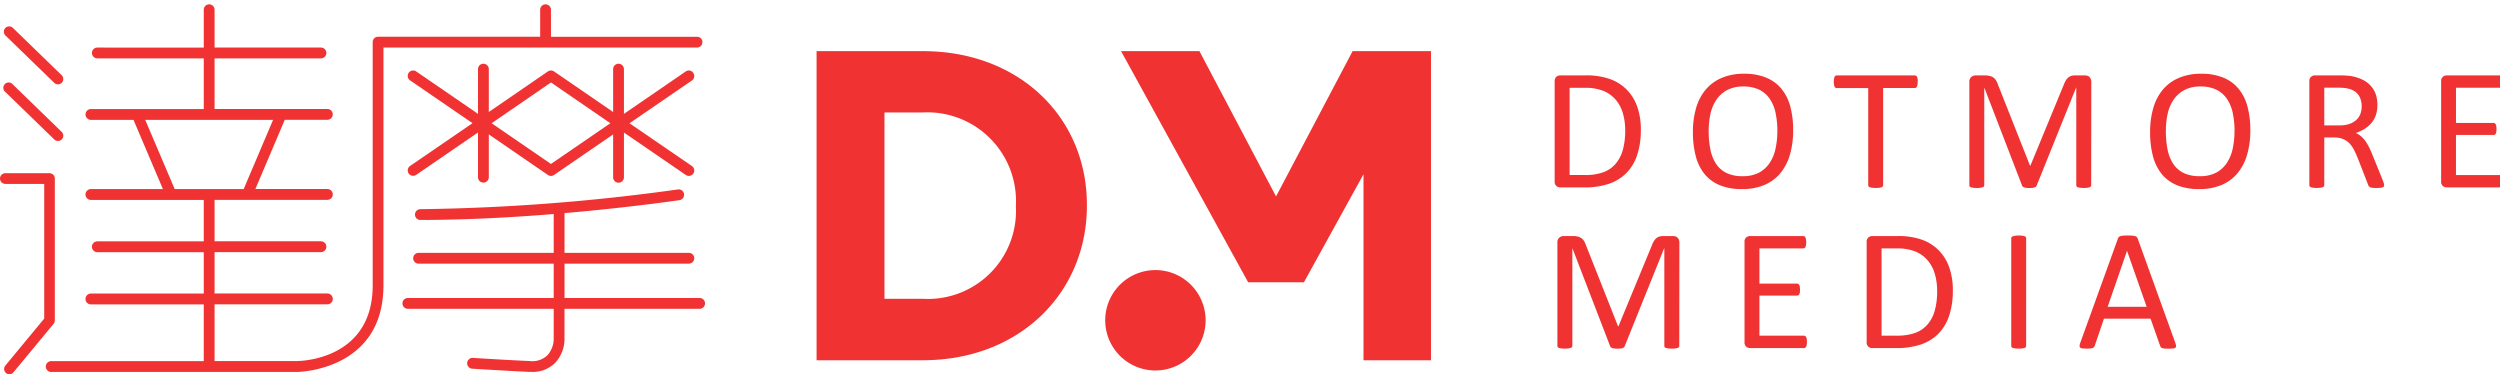 <svg xmlns="http://www.w3.org/2000/svg" xmlns:xlink="http://www.w3.org/1999/xlink" width="187" height="28" viewBox="0 0 187 28">
  <defs>
    <clipPath id="clip-path">
      <rect id="Rectangle_4" data-name="Rectangle 4" width="187" height="28" transform="translate(0 -0.32)" fill="#f03232"/>
    </clipPath>
  </defs>
  <g id="logo_dotmore" transform="translate(0 0.32)">
    <g id="Group_3" data-name="Group 3" transform="translate(0 0)" clip-path="url(#clip-path)">
      <path id="Path_17" data-name="Path 17" d="M97.071,5.116H89.122v23.12h7.949c7.259,0,12.271-5.058,12.271-11.558v-.07c0-6.5-5.013-11.492-12.271-11.492m6.96,11.623a6.585,6.585,0,0,1-6.96,6.9H94.2V9.7h2.871a6.636,6.636,0,0,1,6.96,6.973Z" transform="translate(-28.042 -1.61)" fill="#f03232"/>
      <path id="Path_18" data-name="Path 18" d="M139.674,5.116l-5.727,10.868-5.73-10.868h-5.862l9.507,17.29h4.169l4.458-8.079V28.236h5.048V5.116Z" transform="translate(-38.499 -1.61)" fill="#f03232"/>
      <path id="Path_19" data-name="Path 19" d="M124.387,29.01a3.755,3.755,0,1,0,3.75,3.757,3.756,3.756,0,0,0-3.75-3.757" transform="translate(-37.957 -9.128)" fill="#f03232"/>
      <path id="Path_20" data-name="Path 20" d="M54.108,2.831a.4.4,0,0,0-.4-.4H42.776V.408a.4.4,0,1,0-.807,0V2.429H29.842a.4.4,0,0,0-.4.4V21.024c0,5.582-5.43,5.662-5.662,5.662H17.614V22.443h8.437a.405.405,0,0,0,0-.811H17.614V18.539h7.958a.405.405,0,1,0,0-.81H17.614v-3.1h8.437a.405.405,0,0,0,0-.811H20.666l2.2-5.178h3.184a.4.4,0,1,0,0-.809H17.614V4.046h7.958a.4.4,0,1,0,0-.808H17.614V.408a.4.4,0,1,0-.808,0v2.83H8.845a.4.4,0,1,0,0,.808h7.961V7.836H8.366a.4.4,0,1,0,0,.809h3.183l2.2,5.178H8.364a.405.405,0,0,0,0,.811h8.441v3.1H8.845a.405.405,0,0,0,0,.81h7.961v3.094H8.364a.405.405,0,0,0,0,.811h8.441v4.243H5.376a.406.406,0,0,0,0,.811h18.4c.063,0,6.47-.075,6.47-6.474V3.238H53.7a.4.4,0,0,0,.4-.406M12.426,8.645h9.565l-2.2,5.178H14.63Z" transform="translate(-1.564 0)" fill="#f03232"/>
      <path id="Path_21" data-name="Path 21" d="M65.858,7.173a.4.4,0,0,0-.561-.108L60.672,10.24V6.894a.4.4,0,1,0-.808,0V10.1L55.444,7.065a.411.411,0,0,0-.459,0L50.565,10.1V6.894a.4.4,0,0,0-.809,0v3.345L45.134,7.065a.405.405,0,0,0-.457.67l4.669,3.2-4.669,3.2a.4.4,0,1,0,.457.667l4.622-3.172v3.347a.4.4,0,0,0,.809,0V11.775l4.42,3.034a.4.4,0,0,0,.459,0l4.421-3.034v3.209a.4.4,0,0,0,.808,0V11.637L65.3,14.809a.393.393,0,0,0,.228.071.405.405,0,0,0,.23-.738l-4.67-3.2,4.67-3.2a.4.4,0,0,0,.1-.561M55.214,13.986l-4.44-3.046,4.44-3.05,4.442,3.05Z" transform="translate(-14.002 -2.042)" fill="#f03232"/>
      <path id="Path_22" data-name="Path 22" d="M66.155,28.324H56.044V25.755h9.3a.4.4,0,1,0,0-.808h-9.3V21.976c4.925-.427,8.56-.964,8.62-.973a.405.405,0,0,0-.12-.8,151.407,151.407,0,0,1-19.279,1.478.406.406,0,0,0-.405.406.4.4,0,0,0,.405.4c3.414,0,6.9-.192,9.971-.443v2.905H45.129a.4.4,0,0,0,0,.808H55.236v2.569H44.321a.4.4,0,0,0-.4.4.407.407,0,0,0,.4.409H55.236v2.154a1.889,1.889,0,0,1-.437,1.284,1.622,1.622,0,0,1-1.366.467c-1.427-.058-4.211-.232-4.24-.235a.405.405,0,0,0-.051.809c.028,0,2.822.174,4.257.238h.167a2.34,2.34,0,0,0,1.826-.73,2.636,2.636,0,0,0,.65-1.833V29.135H66.155a.406.406,0,0,0,.4-.409.4.4,0,0,0-.4-.4" transform="translate(-13.818 -6.355)" fill="#f03232"/>
      <path id="Path_23" data-name="Path 23" d="M4.192,6.636a.387.387,0,0,0,.277.114.408.408,0,0,0,.284-.12.4.4,0,0,0-.005-.563L1.1,2.529a.4.4,0,0,0-.561,0,.4.4,0,0,0,0,.564Z" transform="translate(-0.134 -0.76)" fill="#f03232"/>
      <path id="Path_24" data-name="Path 24" d="M4.1,29.456V18.839a.4.4,0,0,0-.4-.4H.4a.4.4,0,0,0,0,.8H3.308V29.312L.4,32.827a.4.4,0,0,0,.051.558.388.388,0,0,0,.254.094.4.4,0,0,0,.3-.145l3-3.623a.393.393,0,0,0,.092-.254" transform="translate(0 -5.803)" fill="#f03232"/>
      <path id="Path_25" data-name="Path 25" d="M4.192,12.814a.4.4,0,0,0,.277.114.4.4,0,0,0,.284-.116.4.4,0,0,0-.005-.563L1.1,8.709a.4.4,0,1,0-.557.564Z" transform="translate(-0.134 -2.704)" fill="#f03232"/>
      <path id="Path_26" data-name="Path 26" d="M176.122,11.829a5.873,5.873,0,0,1-.277,1.9,3.431,3.431,0,0,1-.813,1.347,3.35,3.35,0,0,1-1.313.8,5.707,5.707,0,0,1-1.852.266h-1.774a.472.472,0,0,1-.284-.1.427.427,0,0,1-.133-.354V8.216a.423.423,0,0,1,.133-.354.465.465,0,0,1,.284-.1h1.9a5.237,5.237,0,0,1,1.838.281,3.321,3.321,0,0,1,1.261.81,3.432,3.432,0,0,1,.771,1.279,5.091,5.091,0,0,1,.261,1.7m-1.172.046a4.508,4.508,0,0,0-.167-1.264,2.728,2.728,0,0,0-.529-1.016,2.478,2.478,0,0,0-.909-.667,3.617,3.617,0,0,0-1.419-.24h-1.133v6.524h1.147a3.967,3.967,0,0,0,1.353-.2,2.185,2.185,0,0,0,.919-.617,2.649,2.649,0,0,0,.554-1.038,5.208,5.208,0,0,0,.184-1.482" transform="translate(-53.388 -2.443)" fill="#f03232"/>
      <path id="Path_27" data-name="Path 27" d="M192.265,11.8a6.519,6.519,0,0,1-.24,1.831,3.821,3.821,0,0,1-.717,1.389,3.125,3.125,0,0,1-1.195.882,4.242,4.242,0,0,1-1.678.308,4.308,4.308,0,0,1-1.637-.282,2.892,2.892,0,0,1-1.139-.819,3.5,3.5,0,0,1-.671-1.335,6.931,6.931,0,0,1-.221-1.832,6.334,6.334,0,0,1,.24-1.8,3.723,3.723,0,0,1,.72-1.377,3.162,3.162,0,0,1,1.2-.874,4.2,4.2,0,0,1,1.676-.309,4.245,4.245,0,0,1,1.612.28,2.912,2.912,0,0,1,1.145.812,3.48,3.48,0,0,1,.681,1.322,6.666,6.666,0,0,1,.223,1.806m-1.179.076a6.573,6.573,0,0,0-.127-1.323,3.014,3.014,0,0,0-.421-1.063,2.033,2.033,0,0,0-.787-.705,2.653,2.653,0,0,0-1.214-.251,2.475,2.475,0,0,0-1.217.273,2.244,2.244,0,0,0-.8.726,3.015,3.015,0,0,0-.441,1.058,5.981,5.981,0,0,0-.132,1.272,6.991,6.991,0,0,0,.124,1.36,3.055,3.055,0,0,0,.413,1.072,1.967,1.967,0,0,0,.781.7,2.682,2.682,0,0,0,1.225.248,2.548,2.548,0,0,0,1.229-.269,2.234,2.234,0,0,0,.8-.737,3.06,3.06,0,0,0,.432-1.073,6.091,6.091,0,0,0,.132-1.288" transform="translate(-58.137 -2.386)" fill="#f03232"/>
      <path id="Path_28" data-name="Path 28" d="M206.415,8.242a1.884,1.884,0,0,1-.012.214.431.431,0,0,1-.045.143.206.206,0,0,1-.069.083.185.185,0,0,1-.1.025h-2.357v7.269a.143.143,0,0,1-.027.09.17.17,0,0,1-.089.062,1.307,1.307,0,0,1-.171.039,1.874,1.874,0,0,1-.271.016,1.821,1.821,0,0,1-.265-.016,1.254,1.254,0,0,1-.176-.039.171.171,0,0,1-.09-.062.156.156,0,0,1-.026-.09V8.708h-2.356a.186.186,0,0,1-.1-.025A.2.2,0,0,1,200.2,8.6a.632.632,0,0,1-.041-.143,1.149,1.149,0,0,1-.017-.214,1.2,1.2,0,0,1,.017-.218.735.735,0,0,1,.041-.151.18.18,0,0,1,.068-.084.173.173,0,0,1,.1-.025h5.829a.172.172,0,0,1,.1.025.186.186,0,0,1,.069.084.492.492,0,0,1,.045.151,1.973,1.973,0,0,1,.012.218" transform="translate(-62.974 -2.443)" fill="#f03232"/>
      <path id="Path_29" data-name="Path 29" d="M224.048,15.977a.161.161,0,0,1-.026.09.173.173,0,0,1-.095.062,1.272,1.272,0,0,1-.169.038,1.7,1.7,0,0,1-.27.016,1.743,1.743,0,0,1-.265-.016,1.052,1.052,0,0,1-.172-.038.163.163,0,0,1-.092-.062.161.161,0,0,1-.026-.09v-7.3h-.012l-2.954,7.334a.237.237,0,0,1-.056.076.257.257,0,0,1-.1.056.818.818,0,0,1-.162.033c-.062.006-.136.01-.223.01a1.774,1.774,0,0,1-.234-.012,1.025,1.025,0,0,1-.162-.036.339.339,0,0,1-.1-.055.187.187,0,0,1-.048-.071l-2.826-7.334h-.005v7.3a.143.143,0,0,1-.028.09.169.169,0,0,1-.093.062,1.167,1.167,0,0,1-.173.038,1.754,1.754,0,0,1-.272.016,1.726,1.726,0,0,1-.268-.016,1.1,1.1,0,0,1-.169-.038.152.152,0,0,1-.088-.062.179.179,0,0,1-.024-.09V8.267a.476.476,0,0,1,.145-.389.5.5,0,0,1,.324-.114h.683a1.575,1.575,0,0,1,.368.038.785.785,0,0,1,.276.121.681.681,0,0,1,.2.215,1.474,1.474,0,0,1,.14.306l2.4,6.067h.032l2.495-6.05a1.756,1.756,0,0,1,.158-.329.779.779,0,0,1,.188-.217.635.635,0,0,1,.228-.119,1.1,1.1,0,0,1,.289-.033h.717a.589.589,0,0,1,.188.028.366.366,0,0,1,.151.09.473.473,0,0,1,.1.154.623.623,0,0,1,.039.231Z" transform="translate(-67.628 -2.443)" fill="#f03232"/>
      <path id="Path_30" data-name="Path 30" d="M242.163,11.8a6.572,6.572,0,0,1-.239,1.831,3.864,3.864,0,0,1-.717,1.389,3.135,3.135,0,0,1-1.195.882,4.249,4.249,0,0,1-1.679.308,4.308,4.308,0,0,1-1.637-.282,2.892,2.892,0,0,1-1.139-.819,3.5,3.5,0,0,1-.671-1.335,6.935,6.935,0,0,1-.219-1.832,6.286,6.286,0,0,1,.239-1.8,3.72,3.72,0,0,1,.718-1.377,3.173,3.173,0,0,1,1.2-.874,4.2,4.2,0,0,1,1.676-.309,4.263,4.263,0,0,1,1.614.28,2.91,2.91,0,0,1,1.143.812,3.47,3.47,0,0,1,.681,1.322,6.694,6.694,0,0,1,.223,1.806m-1.179.076a6.523,6.523,0,0,0-.127-1.323,3.014,3.014,0,0,0-.421-1.063,2.038,2.038,0,0,0-.785-.705,2.659,2.659,0,0,0-1.216-.251,2.472,2.472,0,0,0-1.216.273,2.247,2.247,0,0,0-.8.726,2.991,2.991,0,0,0-.442,1.058,6.072,6.072,0,0,0-.131,1.272,7,7,0,0,0,.123,1.36,3.042,3.042,0,0,0,.413,1.072,1.961,1.961,0,0,0,.78.7,2.686,2.686,0,0,0,1.226.248,2.556,2.556,0,0,0,1.23-.269,2.249,2.249,0,0,0,.8-.737,3.114,3.114,0,0,0,.432-1.073,6.185,6.185,0,0,0,.13-1.288" transform="translate(-73.838 -2.386)" fill="#f03232"/>
      <path id="Path_31" data-name="Path 31" d="M257.637,15.976a.188.188,0,0,1-.02.09.142.142,0,0,1-.085.067.923.923,0,0,1-.18.039c-.079.008-.181.012-.311.012a2.669,2.669,0,0,1-.276-.012.665.665,0,0,1-.172-.044.223.223,0,0,1-.1-.08.569.569,0,0,1-.061-.13l-.771-1.977c-.091-.223-.185-.43-.282-.618a2.032,2.032,0,0,0-.345-.487,1.4,1.4,0,0,0-.474-.315,1.672,1.672,0,0,0-.655-.114h-.744v3.568a.154.154,0,0,1-.029.09.178.178,0,0,1-.093.062,1,1,0,0,1-.167.039,2.125,2.125,0,0,1-.539,0,1.173,1.173,0,0,1-.172-.039.158.158,0,0,1-.09-.062.144.144,0,0,1-.027-.09V8.216a.42.42,0,0,1,.133-.355.466.466,0,0,1,.282-.1h1.782c.211,0,.388.005.528.014s.267.023.378.036a3.3,3.3,0,0,1,.86.265,2.031,2.031,0,0,1,.625.462,1.854,1.854,0,0,1,.38.637,2.585,2.585,0,0,1,.012,1.548,1.8,1.8,0,0,1-.328.589,2.178,2.178,0,0,1-.511.443,3.242,3.242,0,0,1-.668.319,1.487,1.487,0,0,1,.377.23,2.026,2.026,0,0,1,.315.332,3.158,3.158,0,0,1,.275.45c.086.167.173.358.259.57l.751,1.846c.061.154.1.263.118.326a.683.683,0,0,1,.025.146m-1.679-5.889a1.508,1.508,0,0,0-.219-.833A1.246,1.246,0,0,0,255,8.766a1.889,1.889,0,0,0-.365-.066c-.138-.013-.315-.019-.537-.019h-.937v2.823h1.088a2.407,2.407,0,0,0,.76-.1,1.505,1.505,0,0,0,.536-.3,1.174,1.174,0,0,0,.314-.45,1.568,1.568,0,0,0,.1-.564" transform="translate(-79.305 -2.443)" fill="#f03232"/>
      <path id="Path_32" data-name="Path 32" d="M271.093,15.684a1.46,1.46,0,0,1-.012.2.48.48,0,0,1-.046.147.256.256,0,0,1-.075.085.187.187,0,0,1-.095.026h-4.022a.464.464,0,0,1-.282-.1.424.424,0,0,1-.133-.354V8.217a.421.421,0,0,1,.133-.355.461.461,0,0,1,.282-.1h3.977a.166.166,0,0,1,.163.11.8.8,0,0,1,.041.146,1.112,1.112,0,0,1,.017.216,1.067,1.067,0,0,1-.017.206.713.713,0,0,1-.041.141.187.187,0,0,1-.068.081.181.181,0,0,1-.1.025h-3.277v2.632h2.811a.17.17,0,0,1,.095.029.255.255,0,0,1,.071.08.443.443,0,0,1,.041.143,1.6,1.6,0,0,1,.013.213,1.4,1.4,0,0,1-.013.2.419.419,0,0,1-.041.136.2.2,0,0,1-.071.075.222.222,0,0,1-.095.021h-2.811v3h3.322a.181.181,0,0,1,.095.027.236.236,0,0,1,.075.08.464.464,0,0,1,.046.143,1.607,1.607,0,0,1,.012.216" transform="translate(-83.831 -2.443)" fill="#f03232"/>
      <path id="Path_33" data-name="Path 33" d="M179.093,33.511a.158.158,0,0,1-.025.09.172.172,0,0,1-.1.062,1.193,1.193,0,0,1-.171.039,1.755,1.755,0,0,1-.269.016,1.833,1.833,0,0,1-.264-.016,1.014,1.014,0,0,1-.171-.039.147.147,0,0,1-.118-.152v-7.3h-.014l-2.955,7.334a.2.2,0,0,1-.053.076.263.263,0,0,1-.1.056.8.8,0,0,1-.16.033c-.062.005-.137.01-.223.01a1.89,1.89,0,0,1-.234-.012,1.014,1.014,0,0,1-.162-.036.344.344,0,0,1-.1-.055.193.193,0,0,1-.048-.071L171.1,26.21h-.005v7.3a.15.15,0,0,1-.027.09.174.174,0,0,1-.094.062,1.2,1.2,0,0,1-.173.039,1.836,1.836,0,0,1-.272.016,1.8,1.8,0,0,1-.267-.016,1.032,1.032,0,0,1-.169-.039A.153.153,0,0,1,170,33.6a.176.176,0,0,1-.024-.09V25.8a.48.48,0,0,1,.145-.389.508.508,0,0,1,.324-.114h.683a1.576,1.576,0,0,1,.368.038.791.791,0,0,1,.276.122.678.678,0,0,1,.2.215,1.439,1.439,0,0,1,.139.306l2.4,6.067h.032l2.5-6.05a1.688,1.688,0,0,1,.158-.328.75.75,0,0,1,.187-.217.646.646,0,0,1,.228-.119,1.133,1.133,0,0,1,.289-.033h.718a.581.581,0,0,1,.187.028.391.391,0,0,1,.153.09.5.5,0,0,1,.1.155.618.618,0,0,1,.038.23Z" transform="translate(-53.483 -7.96)" fill="#f03232"/>
      <path id="Path_34" data-name="Path 34" d="M195.067,33.218a1.466,1.466,0,0,1-.012.2.445.445,0,0,1-.046.147.262.262,0,0,1-.073.085.186.186,0,0,1-.1.026h-4.021a.456.456,0,0,1-.282-.1.421.421,0,0,1-.134-.354V25.751a.418.418,0,0,1,.134-.355.454.454,0,0,1,.282-.1h3.976a.178.178,0,0,1,.095.025.175.175,0,0,1,.068.084.744.744,0,0,1,.042.146,1.171,1.171,0,0,1,.017.216,1.126,1.126,0,0,1-.017.206.663.663,0,0,1-.042.141.183.183,0,0,1-.068.081.178.178,0,0,1-.095.025h-3.277v2.632h2.81a.176.176,0,0,1,.1.029.252.252,0,0,1,.07.08.456.456,0,0,1,.043.143,1.857,1.857,0,0,1,.013.213,1.623,1.623,0,0,1-.013.2.432.432,0,0,1-.043.136.192.192,0,0,1-.07.075.23.23,0,0,1-.1.021h-2.81v3h3.321a.181.181,0,0,1,.1.027.241.241,0,0,1,.073.08.43.43,0,0,1,.046.143,1.606,1.606,0,0,1,.012.216" transform="translate(-59.909 -7.96)" fill="#f03232"/>
      <path id="Path_35" data-name="Path 35" d="M210.173,29.364a5.834,5.834,0,0,1-.278,1.9,3.458,3.458,0,0,1-.811,1.347,3.36,3.36,0,0,1-1.313.8,5.719,5.719,0,0,1-1.852.266h-1.776a.467.467,0,0,1-.281-.1.421.421,0,0,1-.134-.354V25.751a.417.417,0,0,1,.134-.354.461.461,0,0,1,.281-.1h1.9a5.255,5.255,0,0,1,1.839.281,3.318,3.318,0,0,1,1.26.81,3.452,3.452,0,0,1,.772,1.279,5.127,5.127,0,0,1,.261,1.7M209,29.409a4.483,4.483,0,0,0-.169-1.264,2.7,2.7,0,0,0-.528-1.016,2.473,2.473,0,0,0-.907-.667,3.62,3.62,0,0,0-1.419-.24h-1.134v6.524h1.147a3.976,3.976,0,0,0,1.354-.2,2.206,2.206,0,0,0,.919-.617,2.639,2.639,0,0,0,.554-1.038A5.258,5.258,0,0,0,209,29.409" transform="translate(-64.102 -7.96)" fill="#f03232"/>
      <path id="Path_36" data-name="Path 36" d="M220.623,33.492a.159.159,0,0,1-.025.09.163.163,0,0,1-.091.062,1.2,1.2,0,0,1-.172.039,1.833,1.833,0,0,1-.27.016,1.778,1.778,0,0,1-.263-.016,1.155,1.155,0,0,1-.177-.039.162.162,0,0,1-.089-.062.145.145,0,0,1-.027-.09V25.446a.172.172,0,0,1,.028-.09.24.24,0,0,1,.1-.062,1.607,1.607,0,0,1,.175-.039,1.722,1.722,0,0,1,.254-.014,1.87,1.87,0,0,1,.27.014,1.558,1.558,0,0,1,.172.039.191.191,0,0,1,.091.062.17.17,0,0,1,.025.09Z" transform="translate(-69.068 -7.942)" fill="#f03232"/>
      <path id="Path_37" data-name="Path 37" d="M234.128,33.267a.778.778,0,0,1,.055.23.147.147,0,0,1-.047.131.315.315,0,0,1-.172.06c-.081.008-.188.012-.321.012s-.24,0-.321-.01a.8.8,0,0,1-.181-.033.2.2,0,0,1-.092-.06.664.664,0,0,1-.053-.1l-.719-2.04h-3.485l-.686,2.015a.416.416,0,0,1-.052.1.261.261,0,0,1-.095.071.61.61,0,0,1-.176.043,2.786,2.786,0,0,1-.293.012,2.308,2.308,0,0,1-.308-.016.311.311,0,0,1-.167-.06.162.162,0,0,1-.047-.133.86.86,0,0,1,.055-.232l2.811-7.786a.369.369,0,0,1,.069-.116.26.26,0,0,1,.122-.071.894.894,0,0,1,.208-.036c.084-.007.192-.01.321-.01s.252,0,.344.01a.981.981,0,0,1,.219.036.276.276,0,0,1,.13.073.405.405,0,0,1,.071.119Zm-3.608-6.874h-.007l-1.445,4.177h2.917Z" transform="translate(-71.415 -7.942)" fill="#f03232"/>
    </g>
  </g>
</svg>

